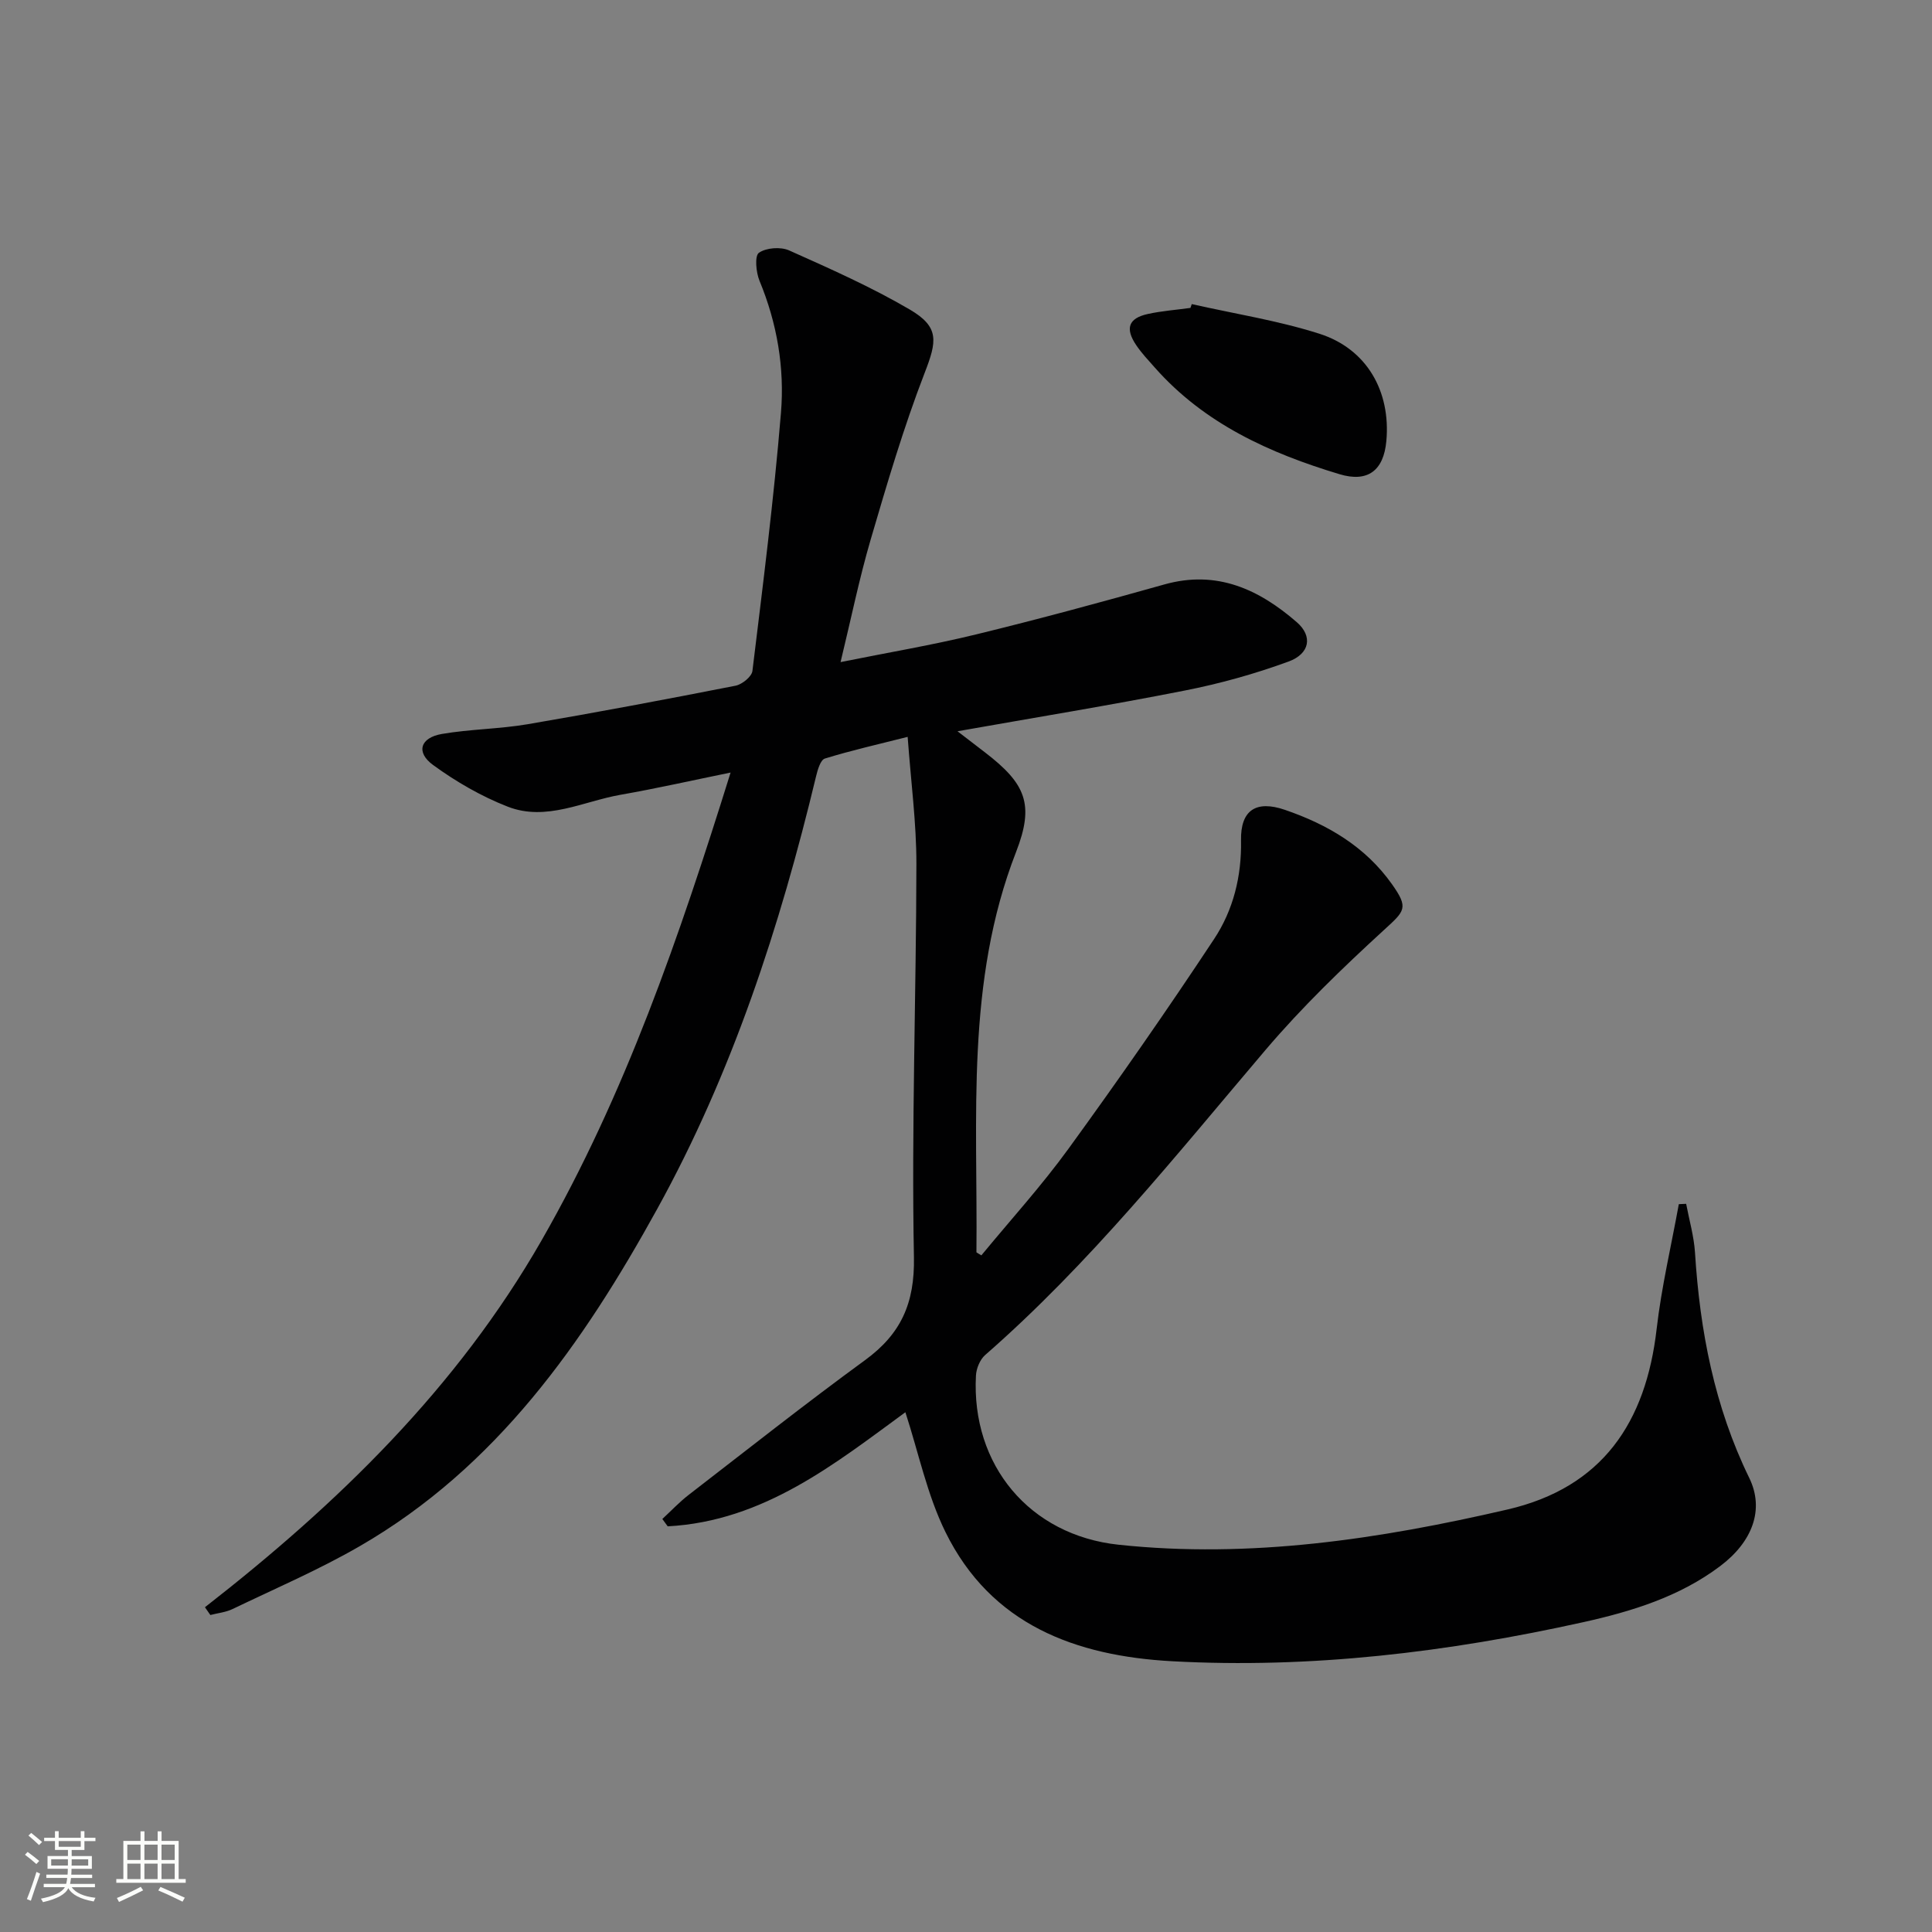 <svg enable-background="new 0 0 400 400" viewBox="0 0 400 400" xmlns="http://www.w3.org/2000/svg"><rect x="0" y="0" width="400" height="400" fill="#808080" stroke="none"/><path d="m5.17 384 .55-.58c.85.61 1.65 1.24 2.4 1.87l-.59.64c-.83-.73-1.62-1.38-2.36-1.93m1.22 9.53-.82-.34c.71-1.76 1.37-3.64 1.98-5.63.24.13.5.25.76.36-.6 1.67-1.24 3.54-1.92 5.61m-.5-13.5.57-.54c.56.44 1.31 1.06 2.26 1.87l-.64.64c-.68-.66-1.41-1.32-2.19-1.97m3.25.46h2.24v-1.36h.77v1.36h4.57v-1.36h.76v1.36h2.28v.69h-2.28v1.84h-2.64v1.26h4.18v2.64h-4.21c0 .45-.02.86-.05 1.21h4.32v.69h-4.38c-.04.34-.1.75-.19 1.22h5.15v.69h-4.82c.87 1.19 2.51 1.92 4.93 2.19-.17.31-.3.57-.37.76-2.77-.49-4.52-1.41-5.26-2.76-.56 1.26-2.3 2.23-5.24 2.9-.12-.24-.26-.48-.43-.72 2.73-.55 4.38-1.34 4.96-2.38h-4.38v-.69h4.65c.1-.38.17-.79.21-1.22h-4.32v-.69h4.4c.03-.34.05-.75.05-1.21h-4.2v-2.64h4.23v-1.26h-2.69v-1.84h-2.24zm1.46 4.46v1.29h3.45c.01-.4.02-.57.01-.53v-.32-.45h-3.46zm1.55-2.59h4.57v-1.19h-4.57zm6.11 2.59h-3.42v.77c-.01.19-.01.37-.02.53h3.44z" fill="#fbfcfa"/><path d="m32.63 379.16h.82v1.98h3.54v7.89h1.46v.78h-14.37v-.78h1.46v-7.89h3.55v-1.98h.82v1.98h2.73v-1.98zm-3.49 11.48.5.73c-1.61.82-3.28 1.63-5 2.41-.13-.27-.28-.55-.44-.82 1.75-.72 3.4-1.49 4.94-2.32m-2.78-5.55h2.73v-3.18h-2.73zm0 3.95h2.73v-3.2h-2.73zm3.54-3.95h2.73v-3.18h-2.73zm0 3.95h2.73v-3.2h-2.73zm7.89 4.68c-1.84-.92-3.51-1.7-5.02-2.32l.45-.73c1.89.8 3.57 1.55 5.04 2.23zm-1.62-11.81h-2.73v3.18h2.73zm-2.73 7.13h2.73v-3.2h-2.73z" fill="#fbfcfa"/><g fill="#010102"><path d="m42.43 332.76c27.54-21.45 52.19-45.4 69.69-75.94 17.32-30.22 28.51-62.81 39.14-96.87-8.04 1.64-15.36 3.3-22.73 4.59-7.76 1.35-15.43 5.58-23.41 2.47-5.46-2.13-10.72-5.17-15.46-8.63-3.6-2.63-2.66-5.64 1.81-6.42 5.87-1.01 11.92-1.02 17.79-2.02 14.37-2.45 28.71-5.16 43.02-7.97 1.36-.27 3.35-1.87 3.5-3.05 2.17-17.8 4.44-35.6 5.91-53.46.77-9.29-.8-18.53-4.44-27.32-.73-1.76-1.03-5.16-.13-5.8 1.51-1.06 4.51-1.28 6.27-.49 8.46 3.78 16.98 7.56 24.96 12.23 6.22 3.64 5.62 6.59 3.08 13.15-4.35 11.26-7.77 22.89-11.17 34.49-2.36 8.06-4.04 16.33-6.23 25.36 9.81-1.98 19.05-3.53 28.14-5.75 13.03-3.18 25.99-6.7 38.91-10.33 10.85-3.05 19.58 1.02 27.42 7.83 3.31 2.88 2.72 6.51-1.73 8.14-6.96 2.55-14.2 4.57-21.48 6-15.43 3.05-30.97 5.58-47.05 8.43 2.12 1.63 3.91 3 5.7 4.38 8.44 6.48 10.27 10.74 6.42 20.63-10.48 26.91-7.91 54.99-8.2 82.83 0 .09.25.18 1.02.67 6.01-7.3 12.47-14.4 18.07-22.12 10.34-14.24 20.42-28.7 30.12-43.38 3.96-5.99 5.71-12.97 5.57-20.41-.12-6.28 3.12-8.38 9.09-6.33 8.82 3.02 16.64 7.6 22.16 15.39 3.51 4.95 2.68 5.52-1.67 9.5-8.56 7.84-16.98 15.97-24.49 24.8-18.54 21.82-36.39 44.25-58.07 63.19-1.07.94-1.82 2.77-1.9 4.24-1 18.56 11.13 33.07 29.53 35.03 27.29 2.9 54.02-1.16 80.5-7.29 19.71-4.56 28.68-18.08 30.9-37.39 1-8.67 3.03-17.23 4.59-25.83.51-.02 1.01-.05 1.52-.07.63 3.35 1.61 6.69 1.83 10.07 1.02 16.23 4.02 31.9 11.23 46.67 3.2 6.55.66 13.24-6.02 18.27-8.43 6.35-18.32 9.38-28.37 11.61-28.02 6.21-56.39 9.65-85.12 8.08-19.91-1.09-37.45-7.53-46.9-26.74-3.8-7.72-5.57-16.43-8.3-24.81-14.38 10.5-29.28 22.57-49.21 23.62-.37-.51-.74-1.01-1.11-1.52 1.82-1.68 3.53-3.51 5.49-5.02 12.11-9.35 24.12-18.84 36.47-27.86 7.44-5.43 10.31-11.77 10.13-21.34-.52-27.12.47-54.27.51-81.41.01-8.43-1.12-16.86-1.81-26.3-6.15 1.56-11.71 2.81-17.14 4.49-.91.28-1.5 2.34-1.82 3.67-7.48 31.14-17.35 61.41-32.88 89.56-15.34 27.82-33.3 53.49-61.6 69.84-8.46 4.89-17.5 8.77-26.32 13.01-1.41.68-3.07.84-4.61 1.24-.37-.52-.75-1.06-1.12-1.61z"/><path d="m246.74 62.96c8.83 2 17.85 3.4 26.44 6.14 9.82 3.14 14.78 11.94 13.85 22.2-.56 6.16-3.87 8.63-9.69 6.88-14.48-4.36-27.99-10.46-38.27-22.1-1.32-1.49-2.7-2.95-3.81-4.59-2.37-3.49-1.63-5.6 2.37-6.48 2.9-.64 5.89-.85 8.84-1.26.09-.26.18-.53.27-.79z"/></g></svg>